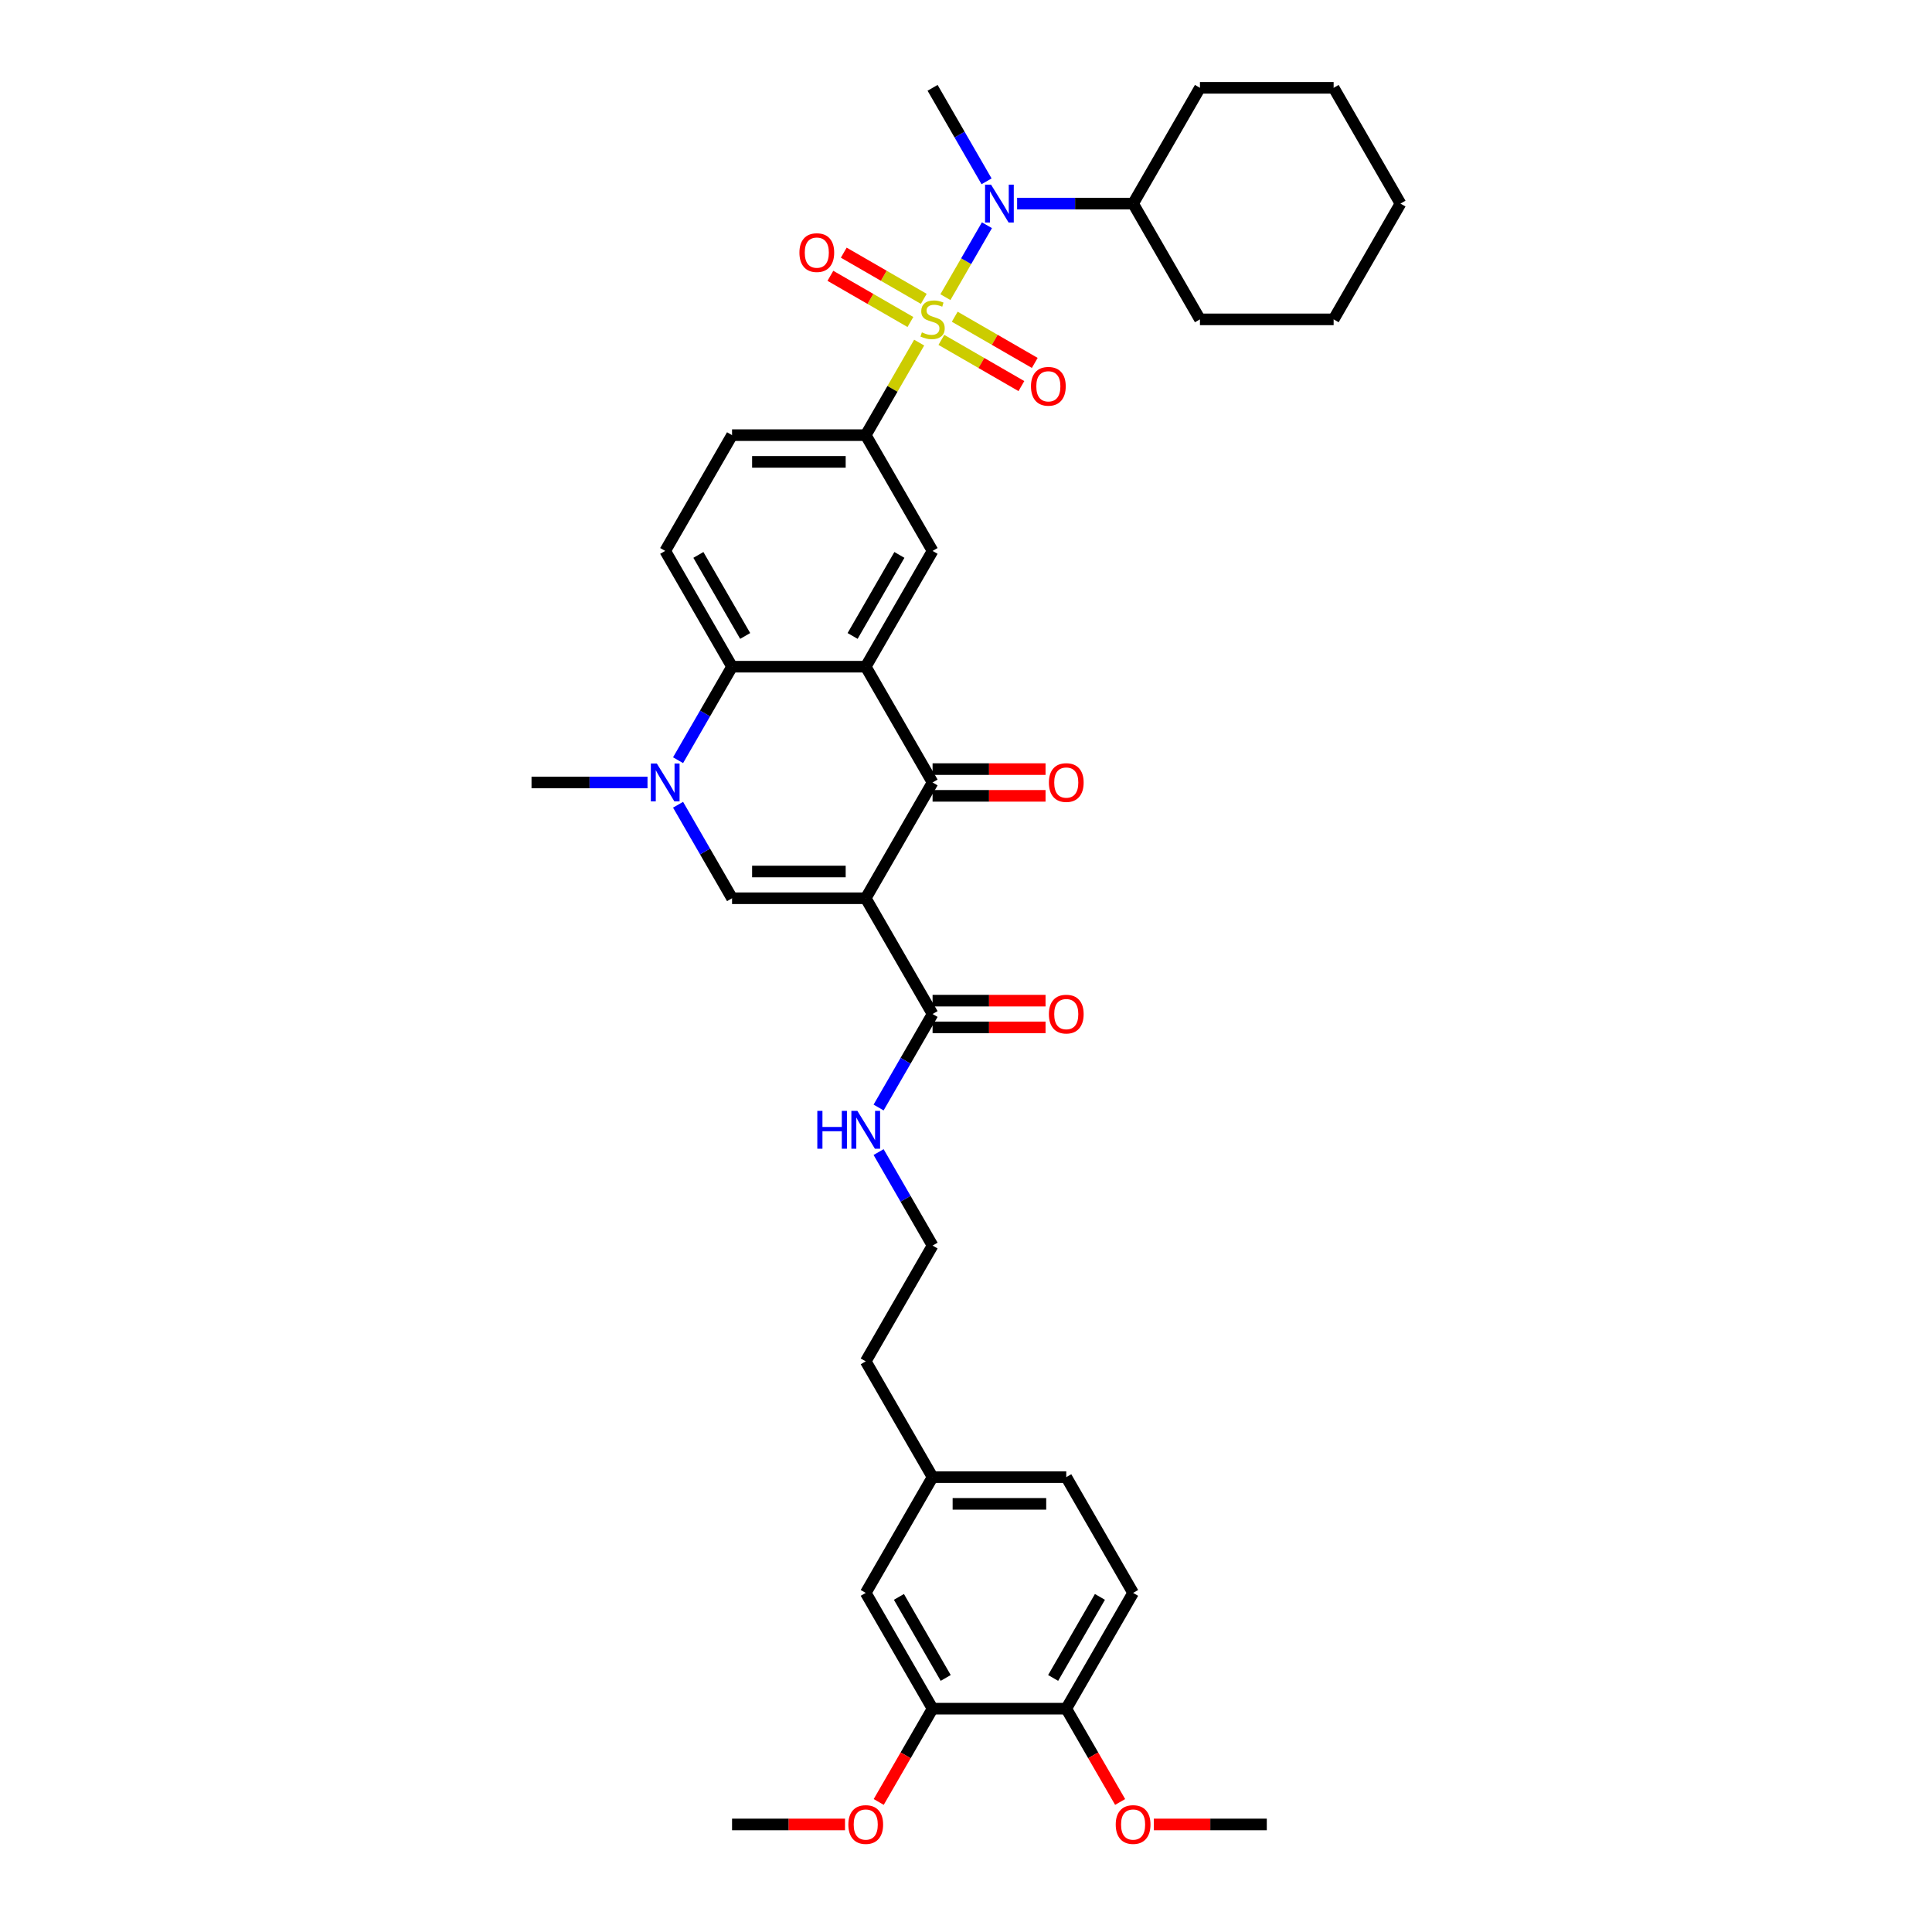 <?xml version='1.0' encoding='iso-8859-1'?>
<svg version='1.1' baseProfile='full'
              xmlns='http://www.w3.org/2000/svg'
                      xmlns:rdkit='http://www.rdkit.org/xml'
                      xmlns:xlink='http://www.w3.org/1999/xlink'
                  xml:space='preserve'
width='1000px' height='1000px' viewBox='0 0 1000 1000'>
<!-- END OF HEADER -->
<rect style='opacity:1.0;fill:#FFFFFF;stroke:none' width='1000' height='1000' x='0' y='0'> </rect>
<path class='bond-6' d='M 475.758,177.331 L 461.931,201.281' style='fill:none;fill-rule:evenodd;stroke:#CCCC00;stroke-width:6px;stroke-linecap:butt;stroke-linejoin:miter;stroke-opacity:1' />
<path class='bond-6' d='M 461.931,201.281 L 448.103,225.23' style='fill:none;fill-rule:evenodd;stroke:#000000;stroke-width:6px;stroke-linecap:butt;stroke-linejoin:miter;stroke-opacity:1' />
<path class='bond-7' d='M 489.341,153.805 L 500.088,135.19' style='fill:none;fill-rule:evenodd;stroke:#CCCC00;stroke-width:6px;stroke-linecap:butt;stroke-linejoin:miter;stroke-opacity:1' />
<path class='bond-7' d='M 500.088,135.19 L 510.835,116.576' style='fill:none;fill-rule:evenodd;stroke:#0000FF;stroke-width:6px;stroke-linecap:butt;stroke-linejoin:miter;stroke-opacity:1' />
<path class='bond-10' d='M 487.254,175.924 L 507.963,187.88' style='fill:none;fill-rule:evenodd;stroke:#CCCC00;stroke-width:6px;stroke-linecap:butt;stroke-linejoin:miter;stroke-opacity:1' />
<path class='bond-10' d='M 507.963,187.88 L 528.672,199.837' style='fill:none;fill-rule:evenodd;stroke:#FF0000;stroke-width:6px;stroke-linecap:butt;stroke-linejoin:miter;stroke-opacity:1' />
<path class='bond-10' d='M 494.174,163.939 L 514.883,175.895' style='fill:none;fill-rule:evenodd;stroke:#CCCC00;stroke-width:6px;stroke-linecap:butt;stroke-linejoin:miter;stroke-opacity:1' />
<path class='bond-10' d='M 514.883,175.895 L 535.592,187.851' style='fill:none;fill-rule:evenodd;stroke:#FF0000;stroke-width:6px;stroke-linecap:butt;stroke-linejoin:miter;stroke-opacity:1' />
<path class='bond-11' d='M 478.148,154.686 L 457.439,142.73' style='fill:none;fill-rule:evenodd;stroke:#CCCC00;stroke-width:6px;stroke-linecap:butt;stroke-linejoin:miter;stroke-opacity:1' />
<path class='bond-11' d='M 457.439,142.73 L 436.73,130.773' style='fill:none;fill-rule:evenodd;stroke:#FF0000;stroke-width:6px;stroke-linecap:butt;stroke-linejoin:miter;stroke-opacity:1' />
<path class='bond-11' d='M 471.228,166.671 L 450.519,154.715' style='fill:none;fill-rule:evenodd;stroke:#CCCC00;stroke-width:6px;stroke-linecap:butt;stroke-linejoin:miter;stroke-opacity:1' />
<path class='bond-11' d='M 450.519,154.715 L 429.81,142.758' style='fill:none;fill-rule:evenodd;stroke:#FF0000;stroke-width:6px;stroke-linecap:butt;stroke-linejoin:miter;stroke-opacity:1' />
<path class='bond-0' d='M 448.103,464.931 L 482.701,405.006' style='fill:none;fill-rule:evenodd;stroke:#000000;stroke-width:6px;stroke-linecap:butt;stroke-linejoin:miter;stroke-opacity:1' />
<path class='bond-9' d='M 448.103,464.931 L 482.701,524.856' style='fill:none;fill-rule:evenodd;stroke:#000000;stroke-width:6px;stroke-linecap:butt;stroke-linejoin:miter;stroke-opacity:1' />
<path class='bond-39' d='M 448.103,464.931 L 378.908,464.931' style='fill:none;fill-rule:evenodd;stroke:#000000;stroke-width:6px;stroke-linecap:butt;stroke-linejoin:miter;stroke-opacity:1' />
<path class='bond-39' d='M 437.724,451.092 L 389.287,451.092' style='fill:none;fill-rule:evenodd;stroke:#000000;stroke-width:6px;stroke-linecap:butt;stroke-linejoin:miter;stroke-opacity:1' />
<path class='bond-1' d='M 448.103,345.08 L 482.701,285.155' style='fill:none;fill-rule:evenodd;stroke:#000000;stroke-width:6px;stroke-linecap:butt;stroke-linejoin:miter;stroke-opacity:1' />
<path class='bond-1' d='M 441.308,329.172 L 465.526,287.224' style='fill:none;fill-rule:evenodd;stroke:#000000;stroke-width:6px;stroke-linecap:butt;stroke-linejoin:miter;stroke-opacity:1' />
<path class='bond-2' d='M 448.103,345.08 L 482.701,405.006' style='fill:none;fill-rule:evenodd;stroke:#000000;stroke-width:6px;stroke-linecap:butt;stroke-linejoin:miter;stroke-opacity:1' />
<path class='bond-37' d='M 448.103,345.08 L 378.908,345.08' style='fill:none;fill-rule:evenodd;stroke:#000000;stroke-width:6px;stroke-linecap:butt;stroke-linejoin:miter;stroke-opacity:1' />
<path class='bond-14' d='M 482.701,411.925 L 511.936,411.925' style='fill:none;fill-rule:evenodd;stroke:#000000;stroke-width:6px;stroke-linecap:butt;stroke-linejoin:miter;stroke-opacity:1' />
<path class='bond-14' d='M 511.936,411.925 L 541.171,411.925' style='fill:none;fill-rule:evenodd;stroke:#FF0000;stroke-width:6px;stroke-linecap:butt;stroke-linejoin:miter;stroke-opacity:1' />
<path class='bond-14' d='M 482.701,398.086 L 511.936,398.086' style='fill:none;fill-rule:evenodd;stroke:#000000;stroke-width:6px;stroke-linecap:butt;stroke-linejoin:miter;stroke-opacity:1' />
<path class='bond-14' d='M 511.936,398.086 L 541.171,398.086' style='fill:none;fill-rule:evenodd;stroke:#FF0000;stroke-width:6px;stroke-linecap:butt;stroke-linejoin:miter;stroke-opacity:1' />
<path class='bond-3' d='M 378.908,464.931 L 364.937,440.732' style='fill:none;fill-rule:evenodd;stroke:#000000;stroke-width:6px;stroke-linecap:butt;stroke-linejoin:miter;stroke-opacity:1' />
<path class='bond-3' d='M 364.937,440.732 L 350.966,416.534' style='fill:none;fill-rule:evenodd;stroke:#0000FF;stroke-width:6px;stroke-linecap:butt;stroke-linejoin:miter;stroke-opacity:1' />
<path class='bond-4' d='M 350.966,393.478 L 364.937,369.279' style='fill:none;fill-rule:evenodd;stroke:#0000FF;stroke-width:6px;stroke-linecap:butt;stroke-linejoin:miter;stroke-opacity:1' />
<path class='bond-4' d='M 364.937,369.279 L 378.908,345.08' style='fill:none;fill-rule:evenodd;stroke:#000000;stroke-width:6px;stroke-linecap:butt;stroke-linejoin:miter;stroke-opacity:1' />
<path class='bond-23' d='M 335.148,405.006 L 305.131,405.006' style='fill:none;fill-rule:evenodd;stroke:#0000FF;stroke-width:6px;stroke-linecap:butt;stroke-linejoin:miter;stroke-opacity:1' />
<path class='bond-23' d='M 305.131,405.006 L 275.114,405.006' style='fill:none;fill-rule:evenodd;stroke:#000000;stroke-width:6px;stroke-linecap:butt;stroke-linejoin:miter;stroke-opacity:1' />
<path class='bond-5' d='M 378.908,345.08 L 344.31,285.155' style='fill:none;fill-rule:evenodd;stroke:#000000;stroke-width:6px;stroke-linecap:butt;stroke-linejoin:miter;stroke-opacity:1' />
<path class='bond-5' d='M 385.703,329.172 L 361.485,287.224' style='fill:none;fill-rule:evenodd;stroke:#000000;stroke-width:6px;stroke-linecap:butt;stroke-linejoin:miter;stroke-opacity:1' />
<path class='bond-8' d='M 448.103,225.23 L 482.701,285.155' style='fill:none;fill-rule:evenodd;stroke:#000000;stroke-width:6px;stroke-linecap:butt;stroke-linejoin:miter;stroke-opacity:1' />
<path class='bond-15' d='M 448.103,225.23 L 378.908,225.23' style='fill:none;fill-rule:evenodd;stroke:#000000;stroke-width:6px;stroke-linecap:butt;stroke-linejoin:miter;stroke-opacity:1' />
<path class='bond-15' d='M 437.724,239.069 L 389.287,239.069' style='fill:none;fill-rule:evenodd;stroke:#000000;stroke-width:6px;stroke-linecap:butt;stroke-linejoin:miter;stroke-opacity:1' />
<path class='bond-19' d='M 526.46,105.38 L 556.477,105.38' style='fill:none;fill-rule:evenodd;stroke:#0000FF;stroke-width:6px;stroke-linecap:butt;stroke-linejoin:miter;stroke-opacity:1' />
<path class='bond-19' d='M 556.477,105.38 L 586.495,105.38' style='fill:none;fill-rule:evenodd;stroke:#000000;stroke-width:6px;stroke-linecap:butt;stroke-linejoin:miter;stroke-opacity:1' />
<path class='bond-26' d='M 510.643,93.852 L 496.672,69.653' style='fill:none;fill-rule:evenodd;stroke:#0000FF;stroke-width:6px;stroke-linecap:butt;stroke-linejoin:miter;stroke-opacity:1' />
<path class='bond-26' d='M 496.672,69.653 L 482.701,45.455' style='fill:none;fill-rule:evenodd;stroke:#000000;stroke-width:6px;stroke-linecap:butt;stroke-linejoin:miter;stroke-opacity:1' />
<path class='bond-17' d='M 482.701,531.776 L 511.936,531.776' style='fill:none;fill-rule:evenodd;stroke:#000000;stroke-width:6px;stroke-linecap:butt;stroke-linejoin:miter;stroke-opacity:1' />
<path class='bond-17' d='M 511.936,531.776 L 541.171,531.776' style='fill:none;fill-rule:evenodd;stroke:#FF0000;stroke-width:6px;stroke-linecap:butt;stroke-linejoin:miter;stroke-opacity:1' />
<path class='bond-17' d='M 482.701,517.936 L 511.936,517.936' style='fill:none;fill-rule:evenodd;stroke:#000000;stroke-width:6px;stroke-linecap:butt;stroke-linejoin:miter;stroke-opacity:1' />
<path class='bond-17' d='M 511.936,517.936 L 541.171,517.936' style='fill:none;fill-rule:evenodd;stroke:#FF0000;stroke-width:6px;stroke-linecap:butt;stroke-linejoin:miter;stroke-opacity:1' />
<path class='bond-20' d='M 482.701,524.856 L 468.73,549.055' style='fill:none;fill-rule:evenodd;stroke:#000000;stroke-width:6px;stroke-linecap:butt;stroke-linejoin:miter;stroke-opacity:1' />
<path class='bond-20' d='M 468.73,549.055 L 454.759,573.253' style='fill:none;fill-rule:evenodd;stroke:#0000FF;stroke-width:6px;stroke-linecap:butt;stroke-linejoin:miter;stroke-opacity:1' />
<path class='bond-12' d='M 344.31,285.155 L 378.908,225.23' style='fill:none;fill-rule:evenodd;stroke:#000000;stroke-width:6px;stroke-linecap:butt;stroke-linejoin:miter;stroke-opacity:1' />
<path class='bond-13' d='M 482.701,884.407 L 448.103,824.482' style='fill:none;fill-rule:evenodd;stroke:#000000;stroke-width:6px;stroke-linecap:butt;stroke-linejoin:miter;stroke-opacity:1' />
<path class='bond-13' d='M 489.496,868.499 L 465.278,826.551' style='fill:none;fill-rule:evenodd;stroke:#000000;stroke-width:6px;stroke-linecap:butt;stroke-linejoin:miter;stroke-opacity:1' />
<path class='bond-25' d='M 482.701,884.407 L 468.762,908.55' style='fill:none;fill-rule:evenodd;stroke:#000000;stroke-width:6px;stroke-linecap:butt;stroke-linejoin:miter;stroke-opacity:1' />
<path class='bond-25' d='M 468.762,908.55 L 454.823,932.693' style='fill:none;fill-rule:evenodd;stroke:#FF0000;stroke-width:6px;stroke-linecap:butt;stroke-linejoin:miter;stroke-opacity:1' />
<path class='bond-40' d='M 482.701,884.407 L 551.897,884.407' style='fill:none;fill-rule:evenodd;stroke:#000000;stroke-width:6px;stroke-linecap:butt;stroke-linejoin:miter;stroke-opacity:1' />
<path class='bond-16' d='M 551.897,884.407 L 586.495,824.482' style='fill:none;fill-rule:evenodd;stroke:#000000;stroke-width:6px;stroke-linecap:butt;stroke-linejoin:miter;stroke-opacity:1' />
<path class='bond-16' d='M 545.101,868.499 L 569.32,826.551' style='fill:none;fill-rule:evenodd;stroke:#000000;stroke-width:6px;stroke-linecap:butt;stroke-linejoin:miter;stroke-opacity:1' />
<path class='bond-27' d='M 551.897,884.407 L 565.836,908.55' style='fill:none;fill-rule:evenodd;stroke:#000000;stroke-width:6px;stroke-linecap:butt;stroke-linejoin:miter;stroke-opacity:1' />
<path class='bond-27' d='M 565.836,908.55 L 579.775,932.693' style='fill:none;fill-rule:evenodd;stroke:#FF0000;stroke-width:6px;stroke-linecap:butt;stroke-linejoin:miter;stroke-opacity:1' />
<path class='bond-18' d='M 448.103,824.482 L 482.701,764.557' style='fill:none;fill-rule:evenodd;stroke:#000000;stroke-width:6px;stroke-linecap:butt;stroke-linejoin:miter;stroke-opacity:1' />
<path class='bond-30' d='M 586.495,105.38 L 621.092,165.305' style='fill:none;fill-rule:evenodd;stroke:#000000;stroke-width:6px;stroke-linecap:butt;stroke-linejoin:miter;stroke-opacity:1' />
<path class='bond-31' d='M 586.495,105.38 L 621.092,45.455' style='fill:none;fill-rule:evenodd;stroke:#000000;stroke-width:6px;stroke-linecap:butt;stroke-linejoin:miter;stroke-opacity:1' />
<path class='bond-28' d='M 454.759,596.309 L 468.73,620.508' style='fill:none;fill-rule:evenodd;stroke:#0000FF;stroke-width:6px;stroke-linecap:butt;stroke-linejoin:miter;stroke-opacity:1' />
<path class='bond-28' d='M 468.73,620.508 L 482.701,644.706' style='fill:none;fill-rule:evenodd;stroke:#000000;stroke-width:6px;stroke-linecap:butt;stroke-linejoin:miter;stroke-opacity:1' />
<path class='bond-21' d='M 586.495,824.482 L 551.897,764.557' style='fill:none;fill-rule:evenodd;stroke:#000000;stroke-width:6px;stroke-linecap:butt;stroke-linejoin:miter;stroke-opacity:1' />
<path class='bond-22' d='M 482.701,764.557 L 448.103,704.631' style='fill:none;fill-rule:evenodd;stroke:#000000;stroke-width:6px;stroke-linecap:butt;stroke-linejoin:miter;stroke-opacity:1' />
<path class='bond-24' d='M 482.701,764.557 L 551.897,764.557' style='fill:none;fill-rule:evenodd;stroke:#000000;stroke-width:6px;stroke-linecap:butt;stroke-linejoin:miter;stroke-opacity:1' />
<path class='bond-24' d='M 493.08,778.396 L 541.517,778.396' style='fill:none;fill-rule:evenodd;stroke:#000000;stroke-width:6px;stroke-linecap:butt;stroke-linejoin:miter;stroke-opacity:1' />
<path class='bond-32' d='M 437.378,944.332 L 408.143,944.332' style='fill:none;fill-rule:evenodd;stroke:#FF0000;stroke-width:6px;stroke-linecap:butt;stroke-linejoin:miter;stroke-opacity:1' />
<path class='bond-32' d='M 408.143,944.332 L 378.908,944.332' style='fill:none;fill-rule:evenodd;stroke:#000000;stroke-width:6px;stroke-linecap:butt;stroke-linejoin:miter;stroke-opacity:1' />
<path class='bond-33' d='M 597.22,944.332 L 626.455,944.332' style='fill:none;fill-rule:evenodd;stroke:#FF0000;stroke-width:6px;stroke-linecap:butt;stroke-linejoin:miter;stroke-opacity:1' />
<path class='bond-33' d='M 626.455,944.332 L 655.69,944.332' style='fill:none;fill-rule:evenodd;stroke:#000000;stroke-width:6px;stroke-linecap:butt;stroke-linejoin:miter;stroke-opacity:1' />
<path class='bond-29' d='M 482.701,644.706 L 448.103,704.631' style='fill:none;fill-rule:evenodd;stroke:#000000;stroke-width:6px;stroke-linecap:butt;stroke-linejoin:miter;stroke-opacity:1' />
<path class='bond-35' d='M 621.092,165.305 L 690.288,165.305' style='fill:none;fill-rule:evenodd;stroke:#000000;stroke-width:6px;stroke-linecap:butt;stroke-linejoin:miter;stroke-opacity:1' />
<path class='bond-34' d='M 621.092,45.455 L 690.288,45.455' style='fill:none;fill-rule:evenodd;stroke:#000000;stroke-width:6px;stroke-linecap:butt;stroke-linejoin:miter;stroke-opacity:1' />
<path class='bond-36' d='M 690.288,45.455 L 724.886,105.38' style='fill:none;fill-rule:evenodd;stroke:#000000;stroke-width:6px;stroke-linecap:butt;stroke-linejoin:miter;stroke-opacity:1' />
<path class='bond-38' d='M 690.288,165.305 L 724.886,105.38' style='fill:none;fill-rule:evenodd;stroke:#000000;stroke-width:6px;stroke-linecap:butt;stroke-linejoin:miter;stroke-opacity:1' />
<path  class='atom-0' d='M 477.165 172.031
Q 477.387 172.114, 478.3 172.501
Q 479.214 172.889, 480.21 173.138
Q 481.234 173.359, 482.231 173.359
Q 484.085 173.359, 485.164 172.474
Q 486.244 171.56, 486.244 169.983
Q 486.244 168.903, 485.69 168.239
Q 485.164 167.575, 484.334 167.215
Q 483.504 166.855, 482.12 166.44
Q 480.376 165.914, 479.324 165.416
Q 478.3 164.917, 477.553 163.866
Q 476.833 162.814, 476.833 161.042
Q 476.833 158.579, 478.494 157.057
Q 480.182 155.534, 483.504 155.534
Q 485.773 155.534, 488.347 156.614
L 487.711 158.745
Q 485.358 157.776, 483.587 157.776
Q 481.677 157.776, 480.625 158.579
Q 479.573 159.354, 479.601 160.71
Q 479.601 161.762, 480.127 162.399
Q 480.681 163.035, 481.456 163.395
Q 482.258 163.755, 483.587 164.17
Q 485.358 164.724, 486.41 165.277
Q 487.462 165.831, 488.209 166.966
Q 488.984 168.073, 488.984 169.983
Q 488.984 172.695, 487.157 174.162
Q 485.358 175.601, 482.341 175.601
Q 480.598 175.601, 479.269 175.214
Q 477.968 174.854, 476.418 174.217
L 477.165 172.031
' fill='#CCCC00'/>
<path  class='atom-5' d='M 339.978 395.207
L 346.4 405.587
Q 347.036 406.611, 348.06 408.465
Q 349.084 410.32, 349.14 410.431
L 349.14 395.207
L 351.741 395.207
L 351.741 414.804
L 349.057 414.804
L 342.165 403.456
Q 341.362 402.127, 340.504 400.605
Q 339.674 399.082, 339.425 398.612
L 339.425 414.804
L 336.878 414.804
L 336.878 395.207
L 339.978 395.207
' fill='#0000FF'/>
<path  class='atom-8' d='M 512.967 95.582
L 519.389 105.961
Q 520.025 106.985, 521.049 108.84
Q 522.073 110.694, 522.129 110.805
L 522.129 95.582
L 524.731 95.582
L 524.731 115.178
L 522.046 115.178
L 515.154 103.83
Q 514.351 102.501, 513.493 100.979
Q 512.663 99.457, 512.414 98.986
L 512.414 115.178
L 509.867 115.178
L 509.867 95.582
L 512.967 95.582
' fill='#0000FF'/>
<path  class='atom-11' d='M 533.631 199.958
Q 533.631 195.253, 535.956 192.623
Q 538.281 189.994, 542.626 189.994
Q 546.972 189.994, 549.297 192.623
Q 551.622 195.253, 551.622 199.958
Q 551.622 204.719, 549.269 207.431
Q 546.916 210.116, 542.626 210.116
Q 538.308 210.116, 535.956 207.431
Q 533.631 204.746, 533.631 199.958
M 542.626 207.902
Q 545.616 207.902, 547.221 205.909
Q 548.854 203.888, 548.854 199.958
Q 548.854 196.111, 547.221 194.173
Q 545.616 192.208, 542.626 192.208
Q 539.637 192.208, 538.004 194.146
Q 536.399 196.083, 536.399 199.958
Q 536.399 203.916, 538.004 205.909
Q 539.637 207.902, 542.626 207.902
' fill='#FF0000'/>
<path  class='atom-12' d='M 413.78 130.762
Q 413.78 126.057, 416.105 123.428
Q 418.43 120.798, 422.776 120.798
Q 427.121 120.798, 429.446 123.428
Q 431.771 126.057, 431.771 130.762
Q 431.771 135.523, 429.419 138.236
Q 427.066 140.92, 422.776 140.92
Q 418.458 140.92, 416.105 138.236
Q 413.78 135.551, 413.78 130.762
M 422.776 138.706
Q 425.765 138.706, 427.371 136.713
Q 429.004 134.693, 429.004 130.762
Q 429.004 126.915, 427.371 124.978
Q 425.765 123.013, 422.776 123.013
Q 419.787 123.013, 418.154 124.95
Q 416.548 126.887, 416.548 130.762
Q 416.548 134.72, 418.154 136.713
Q 419.787 138.706, 422.776 138.706
' fill='#FF0000'/>
<path  class='atom-15' d='M 542.901 405.061
Q 542.901 400.356, 545.226 397.726
Q 547.551 395.097, 551.897 395.097
Q 556.242 395.097, 558.567 397.726
Q 560.892 400.356, 560.892 405.061
Q 560.892 409.822, 558.54 412.534
Q 556.187 415.219, 551.897 415.219
Q 547.579 415.219, 545.226 412.534
Q 542.901 409.849, 542.901 405.061
M 551.897 413.005
Q 554.886 413.005, 556.491 411.012
Q 558.124 408.991, 558.124 405.061
Q 558.124 401.214, 556.491 399.276
Q 554.886 397.311, 551.897 397.311
Q 548.907 397.311, 547.274 399.249
Q 545.669 401.186, 545.669 405.061
Q 545.669 409.019, 547.274 411.012
Q 548.907 413.005, 551.897 413.005
' fill='#FF0000'/>
<path  class='atom-18' d='M 542.901 524.911
Q 542.901 520.206, 545.226 517.577
Q 547.551 514.947, 551.897 514.947
Q 556.242 514.947, 558.567 517.577
Q 560.892 520.206, 560.892 524.911
Q 560.892 529.672, 558.54 532.384
Q 556.187 535.069, 551.897 535.069
Q 547.579 535.069, 545.226 532.384
Q 542.901 529.7, 542.901 524.911
M 551.897 532.855
Q 554.886 532.855, 556.491 530.862
Q 558.124 528.842, 558.124 524.911
Q 558.124 521.064, 556.491 519.127
Q 554.886 517.161, 551.897 517.161
Q 548.907 517.161, 547.274 519.099
Q 545.669 521.036, 545.669 524.911
Q 545.669 528.869, 547.274 530.862
Q 548.907 532.855, 551.897 532.855
' fill='#FF0000'/>
<path  class='atom-21' d='M 423.041 574.983
L 425.698 574.983
L 425.698 583.314
L 435.717 583.314
L 435.717 574.983
L 438.374 574.983
L 438.374 594.579
L 435.717 594.579
L 435.717 585.528
L 425.698 585.528
L 425.698 594.579
L 423.041 594.579
L 423.041 574.983
' fill='#0000FF'/>
<path  class='atom-21' d='M 443.772 574.983
L 450.193 585.362
Q 450.83 586.386, 451.854 588.241
Q 452.878 590.095, 452.933 590.206
L 452.933 574.983
L 455.535 574.983
L 455.535 594.579
L 452.85 594.579
L 445.958 583.231
Q 445.156 581.903, 444.298 580.38
Q 443.467 578.858, 443.218 578.387
L 443.218 594.579
L 440.672 594.579
L 440.672 574.983
L 443.772 574.983
' fill='#0000FF'/>
<path  class='atom-26' d='M 439.108 944.388
Q 439.108 939.682, 441.433 937.053
Q 443.758 934.423, 448.103 934.423
Q 452.449 934.423, 454.774 937.053
Q 457.099 939.682, 457.099 944.388
Q 457.099 949.148, 454.746 951.861
Q 452.393 954.545, 448.103 954.545
Q 443.785 954.545, 441.433 951.861
Q 439.108 949.176, 439.108 944.388
M 448.103 952.331
Q 451.093 952.331, 452.698 950.338
Q 454.331 948.318, 454.331 944.388
Q 454.331 940.54, 452.698 938.603
Q 451.093 936.638, 448.103 936.638
Q 445.114 936.638, 443.481 938.575
Q 441.876 940.513, 441.876 944.388
Q 441.876 948.346, 443.481 950.338
Q 445.114 952.331, 448.103 952.331
' fill='#FF0000'/>
<path  class='atom-28' d='M 577.499 944.388
Q 577.499 939.682, 579.824 937.053
Q 582.149 934.423, 586.495 934.423
Q 590.84 934.423, 593.165 937.053
Q 595.49 939.682, 595.49 944.388
Q 595.49 949.148, 593.137 951.861
Q 590.785 954.545, 586.495 954.545
Q 582.177 954.545, 579.824 951.861
Q 577.499 949.176, 577.499 944.388
M 586.495 952.331
Q 589.484 952.331, 591.089 950.338
Q 592.722 948.318, 592.722 944.388
Q 592.722 940.54, 591.089 938.603
Q 589.484 936.638, 586.495 936.638
Q 583.505 936.638, 581.872 938.575
Q 580.267 940.513, 580.267 944.388
Q 580.267 948.346, 581.872 950.338
Q 583.505 952.331, 586.495 952.331
' fill='#FF0000'/>
</svg>
